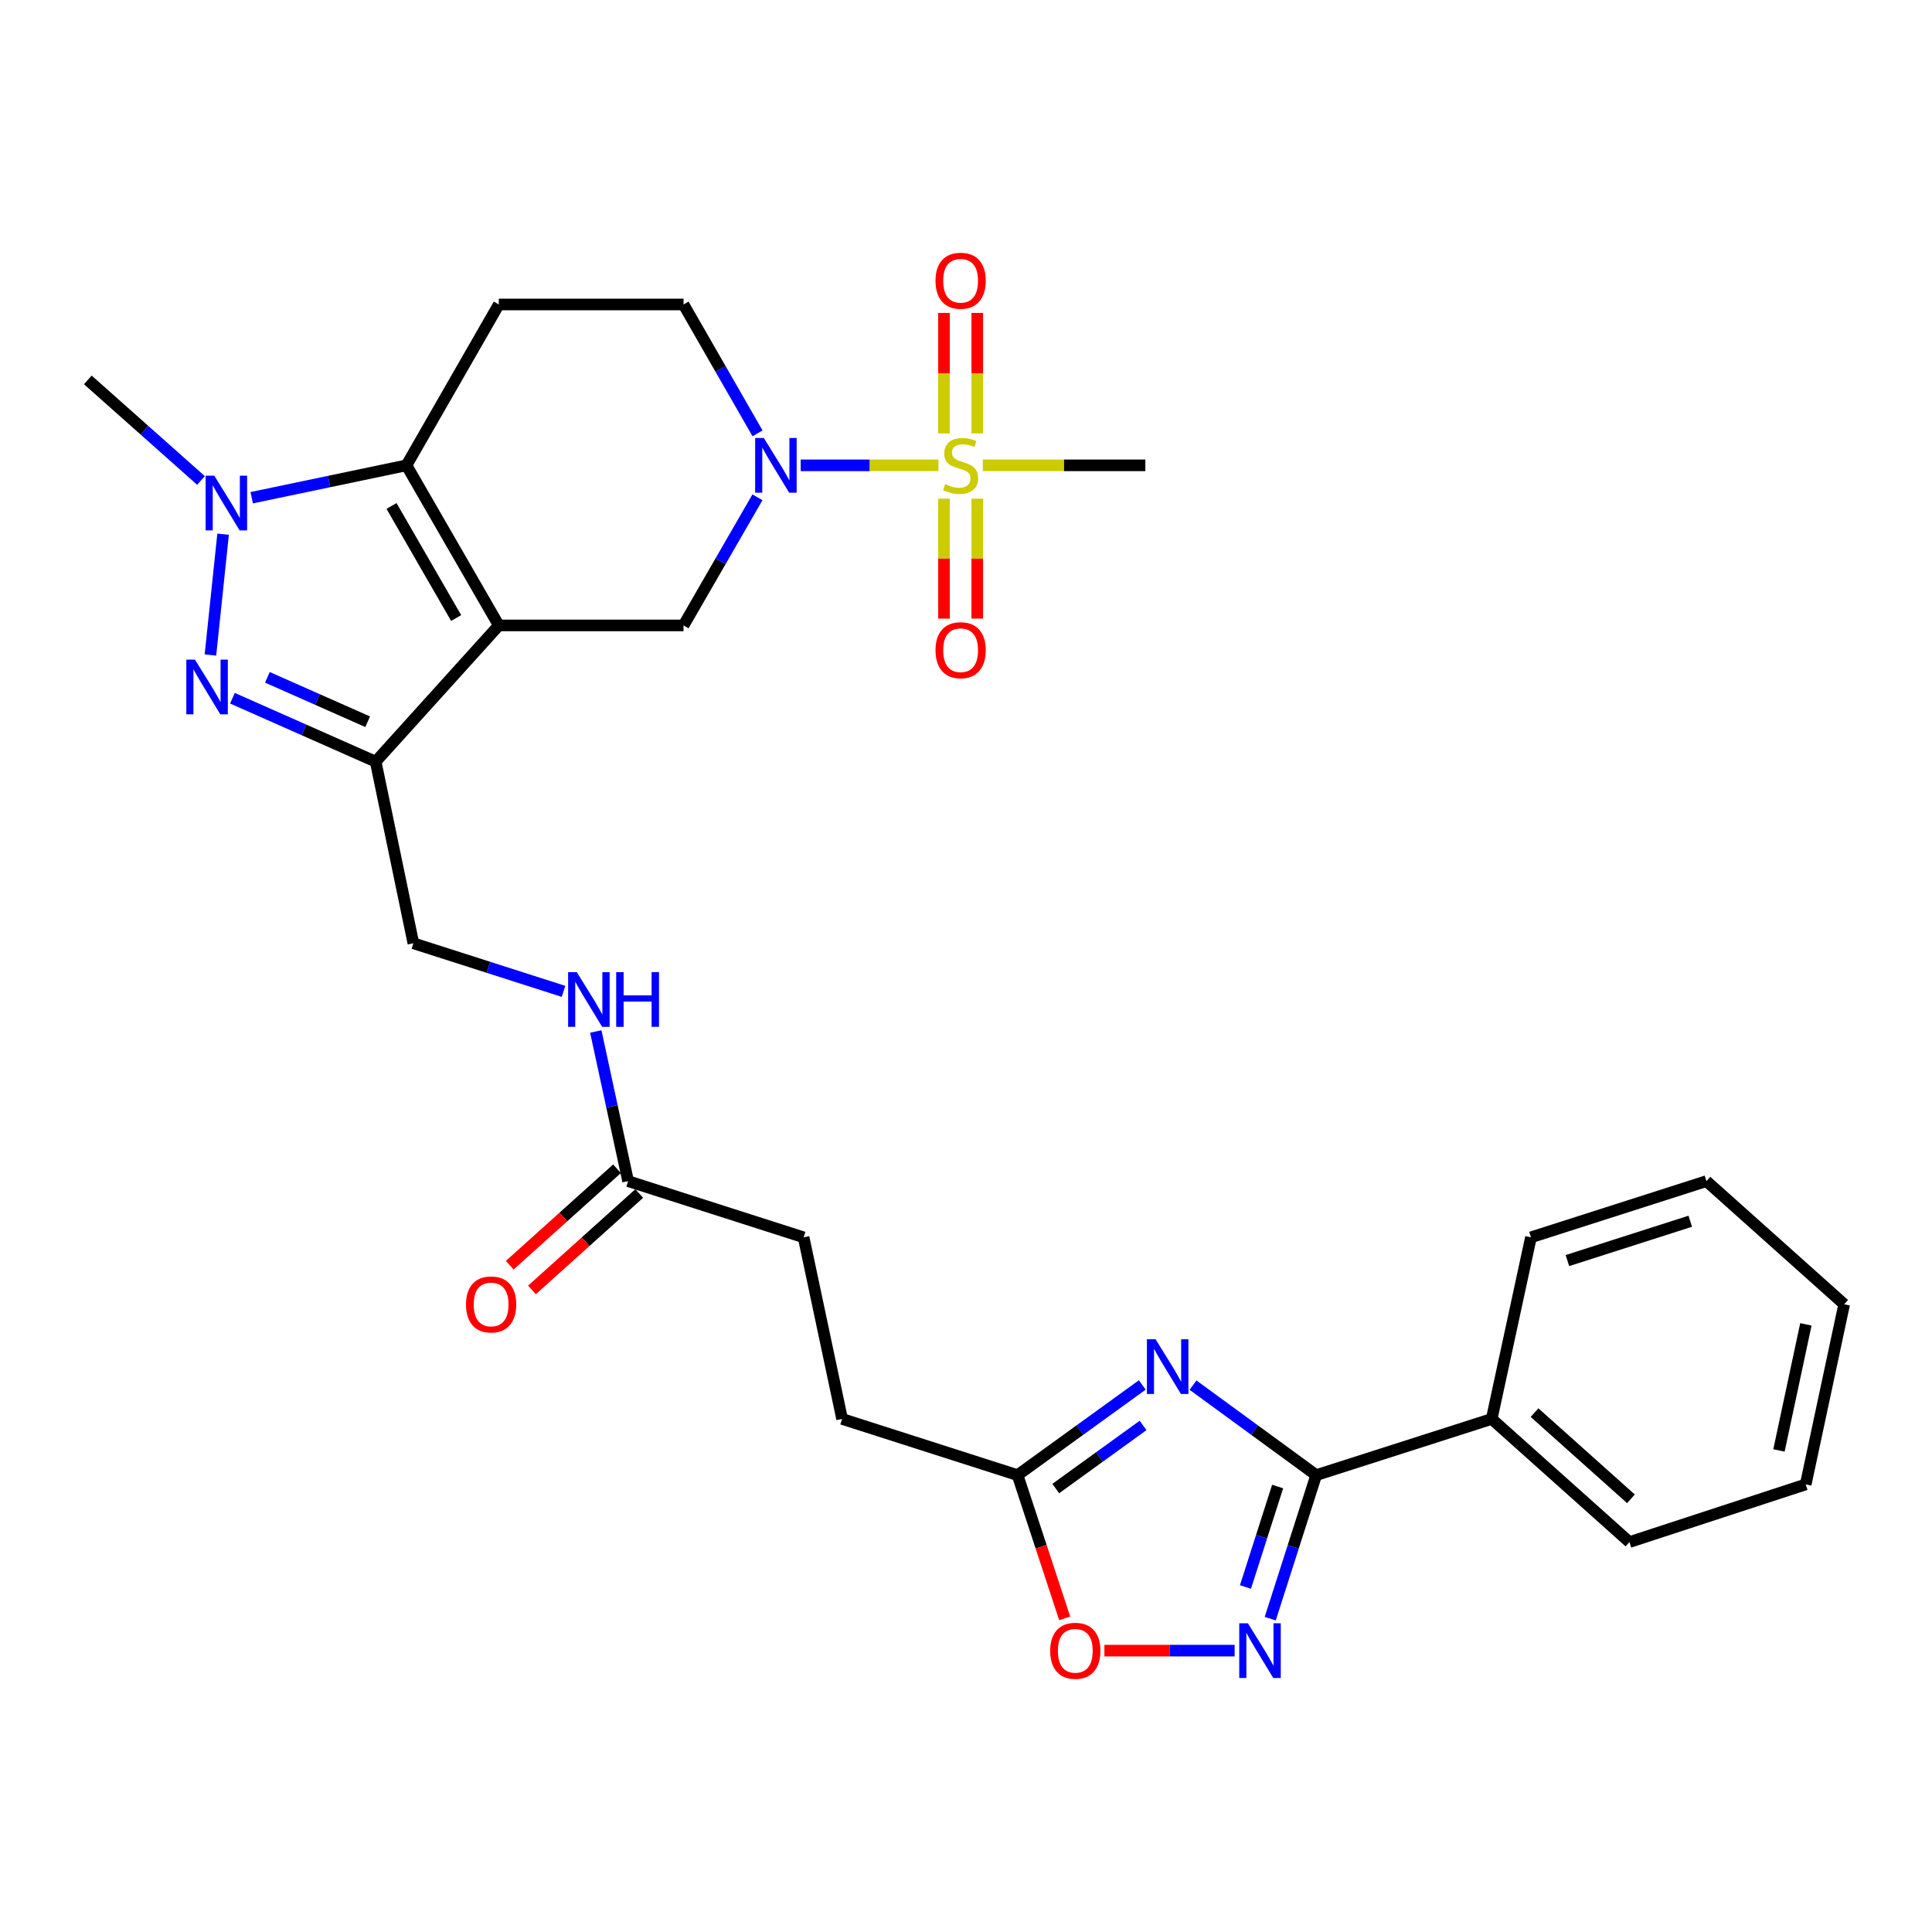 <?xml version='1.0' encoding='iso-8859-1'?>
<svg version='1.1' baseProfile='full'
              xmlns='http://www.w3.org/2000/svg'
                      xmlns:rdkit='http://www.rdkit.org/xml'
                      xmlns:xlink='http://www.w3.org/1999/xlink'
                  xml:space='preserve'
width='1000px' height='1000px' viewBox='0 0 1000 1000'>
<!-- END OF HEADER -->
<rect style='opacity:1.0;fill:#FFFFFF;stroke:none' width='1000' height='1000' x='0' y='0'> </rect>
<path class='bond-1' d='M 258.182,323.718 L 210.386,240.855' style='fill:none;fill-rule:evenodd;stroke:#000000;stroke-width:6px;stroke-linecap:butt;stroke-linejoin:miter;stroke-opacity:1' />
<path class='bond-1' d='M 236.102,319.889 L 202.645,261.885' style='fill:none;fill-rule:evenodd;stroke:#000000;stroke-width:6px;stroke-linecap:butt;stroke-linejoin:miter;stroke-opacity:1' />
<path class='bond-3' d='M 258.182,323.718 L 194.445,394.235' style='fill:none;fill-rule:evenodd;stroke:#000000;stroke-width:6px;stroke-linecap:butt;stroke-linejoin:miter;stroke-opacity:1' />
<path class='bond-9' d='M 258.182,323.718 L 353.792,323.718' style='fill:none;fill-rule:evenodd;stroke:#000000;stroke-width:6px;stroke-linecap:butt;stroke-linejoin:miter;stroke-opacity:1' />
<path class='bond-0' d='M 485.747,240.855 L 450.099,240.855' style='fill:none;fill-rule:evenodd;stroke:#CCCC00;stroke-width:6px;stroke-linecap:butt;stroke-linejoin:miter;stroke-opacity:1' />
<path class='bond-0' d='M 450.099,240.855 L 414.45,240.855' style='fill:none;fill-rule:evenodd;stroke:#0000FF;stroke-width:6px;stroke-linecap:butt;stroke-linejoin:miter;stroke-opacity:1' />
<path class='bond-14' d='M 488.611,258.125 L 488.611,289.156' style='fill:none;fill-rule:evenodd;stroke:#CCCC00;stroke-width:6px;stroke-linecap:butt;stroke-linejoin:miter;stroke-opacity:1' />
<path class='bond-14' d='M 488.611,289.156 L 488.611,320.187' style='fill:none;fill-rule:evenodd;stroke:#FF0000;stroke-width:6px;stroke-linecap:butt;stroke-linejoin:miter;stroke-opacity:1' />
<path class='bond-14' d='M 505.824,258.125 L 505.824,289.156' style='fill:none;fill-rule:evenodd;stroke:#CCCC00;stroke-width:6px;stroke-linecap:butt;stroke-linejoin:miter;stroke-opacity:1' />
<path class='bond-14' d='M 505.824,289.156 L 505.824,320.187' style='fill:none;fill-rule:evenodd;stroke:#FF0000;stroke-width:6px;stroke-linecap:butt;stroke-linejoin:miter;stroke-opacity:1' />
<path class='bond-15' d='M 505.824,224.344 L 505.824,193.159' style='fill:none;fill-rule:evenodd;stroke:#CCCC00;stroke-width:6px;stroke-linecap:butt;stroke-linejoin:miter;stroke-opacity:1' />
<path class='bond-15' d='M 505.824,193.159 L 505.824,161.973' style='fill:none;fill-rule:evenodd;stroke:#FF0000;stroke-width:6px;stroke-linecap:butt;stroke-linejoin:miter;stroke-opacity:1' />
<path class='bond-15' d='M 488.611,224.344 L 488.611,193.159' style='fill:none;fill-rule:evenodd;stroke:#CCCC00;stroke-width:6px;stroke-linecap:butt;stroke-linejoin:miter;stroke-opacity:1' />
<path class='bond-15' d='M 488.611,193.159 L 488.611,161.973' style='fill:none;fill-rule:evenodd;stroke:#FF0000;stroke-width:6px;stroke-linecap:butt;stroke-linejoin:miter;stroke-opacity:1' />
<path class='bond-21' d='M 508.687,240.855 L 550.757,240.855' style='fill:none;fill-rule:evenodd;stroke:#CCCC00;stroke-width:6px;stroke-linecap:butt;stroke-linejoin:miter;stroke-opacity:1' />
<path class='bond-21' d='M 550.757,240.855 L 592.827,240.855' style='fill:none;fill-rule:evenodd;stroke:#000000;stroke-width:6px;stroke-linecap:butt;stroke-linejoin:miter;stroke-opacity:1' />
<path class='bond-4' d='M 210.386,240.855 L 170.337,249.236' style='fill:none;fill-rule:evenodd;stroke:#000000;stroke-width:6px;stroke-linecap:butt;stroke-linejoin:miter;stroke-opacity:1' />
<path class='bond-4' d='M 170.337,249.236 L 130.288,257.617' style='fill:none;fill-rule:evenodd;stroke:#0000FF;stroke-width:6px;stroke-linecap:butt;stroke-linejoin:miter;stroke-opacity:1' />
<path class='bond-11' d='M 210.386,240.855 L 258.182,157.6' style='fill:none;fill-rule:evenodd;stroke:#000000;stroke-width:6px;stroke-linecap:butt;stroke-linejoin:miter;stroke-opacity:1' />
<path class='bond-2' d='M 120.309,361.396 L 157.377,377.815' style='fill:none;fill-rule:evenodd;stroke:#0000FF;stroke-width:6px;stroke-linecap:butt;stroke-linejoin:miter;stroke-opacity:1' />
<path class='bond-2' d='M 157.377,377.815 L 194.445,394.235' style='fill:none;fill-rule:evenodd;stroke:#000000;stroke-width:6px;stroke-linecap:butt;stroke-linejoin:miter;stroke-opacity:1' />
<path class='bond-2' d='M 138.401,350.583 L 164.349,362.077' style='fill:none;fill-rule:evenodd;stroke:#0000FF;stroke-width:6px;stroke-linecap:butt;stroke-linejoin:miter;stroke-opacity:1' />
<path class='bond-2' d='M 164.349,362.077 L 190.296,373.571' style='fill:none;fill-rule:evenodd;stroke:#000000;stroke-width:6px;stroke-linecap:butt;stroke-linejoin:miter;stroke-opacity:1' />
<path class='bond-30' d='M 108.919,339.028 L 115.475,276.501' style='fill:none;fill-rule:evenodd;stroke:#0000FF;stroke-width:6px;stroke-linecap:butt;stroke-linejoin:miter;stroke-opacity:1' />
<path class='bond-17' d='M 194.445,394.235 L 213.963,488.238' style='fill:none;fill-rule:evenodd;stroke:#000000;stroke-width:6px;stroke-linecap:butt;stroke-linejoin:miter;stroke-opacity:1' />
<path class='bond-24' d='M 104.029,248.688 L 74.742,222.662' style='fill:none;fill-rule:evenodd;stroke:#0000FF;stroke-width:6px;stroke-linecap:butt;stroke-linejoin:miter;stroke-opacity:1' />
<path class='bond-24' d='M 74.742,222.662 L 45.455,196.636' style='fill:none;fill-rule:evenodd;stroke:#000000;stroke-width:6px;stroke-linecap:butt;stroke-linejoin:miter;stroke-opacity:1' />
<path class='bond-5' d='M 591.243,716.852 L 558.966,740.19' style='fill:none;fill-rule:evenodd;stroke:#0000FF;stroke-width:6px;stroke-linecap:butt;stroke-linejoin:miter;stroke-opacity:1' />
<path class='bond-5' d='M 558.966,740.19 L 526.69,763.527' style='fill:none;fill-rule:evenodd;stroke:#000000;stroke-width:6px;stroke-linecap:butt;stroke-linejoin:miter;stroke-opacity:1' />
<path class='bond-5' d='M 591.646,737.803 L 569.052,754.139' style='fill:none;fill-rule:evenodd;stroke:#0000FF;stroke-width:6px;stroke-linecap:butt;stroke-linejoin:miter;stroke-opacity:1' />
<path class='bond-5' d='M 569.052,754.139 L 546.459,770.475' style='fill:none;fill-rule:evenodd;stroke:#000000;stroke-width:6px;stroke-linecap:butt;stroke-linejoin:miter;stroke-opacity:1' />
<path class='bond-7' d='M 617.5,716.94 L 649.383,740.233' style='fill:none;fill-rule:evenodd;stroke:#0000FF;stroke-width:6px;stroke-linecap:butt;stroke-linejoin:miter;stroke-opacity:1' />
<path class='bond-7' d='M 649.383,740.233 L 681.265,763.527' style='fill:none;fill-rule:evenodd;stroke:#000000;stroke-width:6px;stroke-linecap:butt;stroke-linejoin:miter;stroke-opacity:1' />
<path class='bond-6' d='M 392.056,257.407 L 372.924,290.562' style='fill:none;fill-rule:evenodd;stroke:#0000FF;stroke-width:6px;stroke-linecap:butt;stroke-linejoin:miter;stroke-opacity:1' />
<path class='bond-6' d='M 372.924,290.562 L 353.792,323.718' style='fill:none;fill-rule:evenodd;stroke:#000000;stroke-width:6px;stroke-linecap:butt;stroke-linejoin:miter;stroke-opacity:1' />
<path class='bond-13' d='M 392.096,224.295 L 372.944,190.947' style='fill:none;fill-rule:evenodd;stroke:#0000FF;stroke-width:6px;stroke-linecap:butt;stroke-linejoin:miter;stroke-opacity:1' />
<path class='bond-13' d='M 372.944,190.947 L 353.792,157.6' style='fill:none;fill-rule:evenodd;stroke:#000000;stroke-width:6px;stroke-linecap:butt;stroke-linejoin:miter;stroke-opacity:1' />
<path class='bond-19' d='M 681.265,763.527 L 772.104,734.436' style='fill:none;fill-rule:evenodd;stroke:#000000;stroke-width:6px;stroke-linecap:butt;stroke-linejoin:miter;stroke-opacity:1' />
<path class='bond-32' d='M 681.265,763.527 L 669.369,800.674' style='fill:none;fill-rule:evenodd;stroke:#000000;stroke-width:6px;stroke-linecap:butt;stroke-linejoin:miter;stroke-opacity:1' />
<path class='bond-32' d='M 669.369,800.674 L 657.473,837.82' style='fill:none;fill-rule:evenodd;stroke:#0000FF;stroke-width:6px;stroke-linecap:butt;stroke-linejoin:miter;stroke-opacity:1' />
<path class='bond-32' d='M 661.303,769.421 L 652.976,795.424' style='fill:none;fill-rule:evenodd;stroke:#000000;stroke-width:6px;stroke-linecap:butt;stroke-linejoin:miter;stroke-opacity:1' />
<path class='bond-32' d='M 652.976,795.424 L 644.649,821.427' style='fill:none;fill-rule:evenodd;stroke:#0000FF;stroke-width:6px;stroke-linecap:butt;stroke-linejoin:miter;stroke-opacity:1' />
<path class='bond-8' d='M 639.045,854.365 L 605.341,854.365' style='fill:none;fill-rule:evenodd;stroke:#0000FF;stroke-width:6px;stroke-linecap:butt;stroke-linejoin:miter;stroke-opacity:1' />
<path class='bond-8' d='M 605.341,854.365 L 571.636,854.365' style='fill:none;fill-rule:evenodd;stroke:#FF0000;stroke-width:6px;stroke-linecap:butt;stroke-linejoin:miter;stroke-opacity:1' />
<path class='bond-10' d='M 526.69,763.527 L 435.871,734.436' style='fill:none;fill-rule:evenodd;stroke:#000000;stroke-width:6px;stroke-linecap:butt;stroke-linejoin:miter;stroke-opacity:1' />
<path class='bond-12' d='M 526.69,763.527 L 538.883,800.59' style='fill:none;fill-rule:evenodd;stroke:#000000;stroke-width:6px;stroke-linecap:butt;stroke-linejoin:miter;stroke-opacity:1' />
<path class='bond-12' d='M 538.883,800.59 L 551.077,837.654' style='fill:none;fill-rule:evenodd;stroke:#FF0000;stroke-width:6px;stroke-linecap:butt;stroke-linejoin:miter;stroke-opacity:1' />
<path class='bond-31' d='M 258.182,157.6 L 353.792,157.6' style='fill:none;fill-rule:evenodd;stroke:#000000;stroke-width:6px;stroke-linecap:butt;stroke-linejoin:miter;stroke-opacity:1' />
<path class='bond-16' d='M 325.113,611.352 L 316.746,572.623' style='fill:none;fill-rule:evenodd;stroke:#000000;stroke-width:6px;stroke-linecap:butt;stroke-linejoin:miter;stroke-opacity:1' />
<path class='bond-16' d='M 316.746,572.623 L 308.38,533.894' style='fill:none;fill-rule:evenodd;stroke:#0000FF;stroke-width:6px;stroke-linecap:butt;stroke-linejoin:miter;stroke-opacity:1' />
<path class='bond-20' d='M 319.359,604.951 L 291.596,629.91' style='fill:none;fill-rule:evenodd;stroke:#000000;stroke-width:6px;stroke-linecap:butt;stroke-linejoin:miter;stroke-opacity:1' />
<path class='bond-20' d='M 291.596,629.91 L 263.834,654.868' style='fill:none;fill-rule:evenodd;stroke:#FF0000;stroke-width:6px;stroke-linecap:butt;stroke-linejoin:miter;stroke-opacity:1' />
<path class='bond-20' d='M 330.867,617.752 L 303.104,642.71' style='fill:none;fill-rule:evenodd;stroke:#000000;stroke-width:6px;stroke-linecap:butt;stroke-linejoin:miter;stroke-opacity:1' />
<path class='bond-20' d='M 303.104,642.71 L 275.342,667.669' style='fill:none;fill-rule:evenodd;stroke:#FF0000;stroke-width:6px;stroke-linecap:butt;stroke-linejoin:miter;stroke-opacity:1' />
<path class='bond-23' d='M 325.113,611.352 L 415.951,640.442' style='fill:none;fill-rule:evenodd;stroke:#000000;stroke-width:6px;stroke-linecap:butt;stroke-linejoin:miter;stroke-opacity:1' />
<path class='bond-18' d='M 213.963,488.238 L 252.82,500.682' style='fill:none;fill-rule:evenodd;stroke:#000000;stroke-width:6px;stroke-linecap:butt;stroke-linejoin:miter;stroke-opacity:1' />
<path class='bond-18' d='M 252.82,500.682 L 291.677,513.126' style='fill:none;fill-rule:evenodd;stroke:#0000FF;stroke-width:6px;stroke-linecap:butt;stroke-linejoin:miter;stroke-opacity:1' />
<path class='bond-25' d='M 772.104,734.436 L 843.395,798.183' style='fill:none;fill-rule:evenodd;stroke:#000000;stroke-width:6px;stroke-linecap:butt;stroke-linejoin:miter;stroke-opacity:1' />
<path class='bond-25' d='M 794.271,731.166 L 844.175,775.789' style='fill:none;fill-rule:evenodd;stroke:#000000;stroke-width:6px;stroke-linecap:butt;stroke-linejoin:miter;stroke-opacity:1' />
<path class='bond-26' d='M 772.104,734.436 L 792.415,640.442' style='fill:none;fill-rule:evenodd;stroke:#000000;stroke-width:6px;stroke-linecap:butt;stroke-linejoin:miter;stroke-opacity:1' />
<path class='bond-22' d='M 435.871,734.436 L 415.951,640.442' style='fill:none;fill-rule:evenodd;stroke:#000000;stroke-width:6px;stroke-linecap:butt;stroke-linejoin:miter;stroke-opacity:1' />
<path class='bond-27' d='M 843.395,798.183 L 934.635,768.327' style='fill:none;fill-rule:evenodd;stroke:#000000;stroke-width:6px;stroke-linecap:butt;stroke-linejoin:miter;stroke-opacity:1' />
<path class='bond-28' d='M 792.415,640.442 L 883.254,611.352' style='fill:none;fill-rule:evenodd;stroke:#000000;stroke-width:6px;stroke-linecap:butt;stroke-linejoin:miter;stroke-opacity:1' />
<path class='bond-28' d='M 811.291,652.472 L 874.878,632.108' style='fill:none;fill-rule:evenodd;stroke:#000000;stroke-width:6px;stroke-linecap:butt;stroke-linejoin:miter;stroke-opacity:1' />
<path class='bond-33' d='M 934.635,768.327 L 954.545,675.098' style='fill:none;fill-rule:evenodd;stroke:#000000;stroke-width:6px;stroke-linecap:butt;stroke-linejoin:miter;stroke-opacity:1' />
<path class='bond-33' d='M 920.788,750.748 L 934.725,685.488' style='fill:none;fill-rule:evenodd;stroke:#000000;stroke-width:6px;stroke-linecap:butt;stroke-linejoin:miter;stroke-opacity:1' />
<path class='bond-29' d='M 883.254,611.352 L 954.545,675.098' style='fill:none;fill-rule:evenodd;stroke:#000000;stroke-width:6px;stroke-linecap:butt;stroke-linejoin:miter;stroke-opacity:1' />
<path  class='atom-1' d='M 489.217 250.575
Q 489.537 250.695, 490.857 251.255
Q 492.177 251.815, 493.617 252.175
Q 495.097 252.495, 496.537 252.495
Q 499.217 252.495, 500.777 251.215
Q 502.337 249.895, 502.337 247.615
Q 502.337 246.055, 501.537 245.095
Q 500.777 244.135, 499.577 243.615
Q 498.377 243.095, 496.377 242.495
Q 493.857 241.735, 492.337 241.015
Q 490.857 240.295, 489.777 238.775
Q 488.737 237.255, 488.737 234.695
Q 488.737 231.135, 491.137 228.935
Q 493.577 226.735, 498.377 226.735
Q 501.657 226.735, 505.377 228.295
L 504.457 231.375
Q 501.057 229.975, 498.497 229.975
Q 495.737 229.975, 494.217 231.135
Q 492.697 232.255, 492.737 234.215
Q 492.737 235.735, 493.497 236.655
Q 494.297 237.575, 495.417 238.095
Q 496.577 238.615, 498.497 239.215
Q 501.057 240.015, 502.577 240.815
Q 504.097 241.615, 505.177 243.255
Q 506.297 244.855, 506.297 247.615
Q 506.297 251.535, 503.657 253.655
Q 501.057 255.735, 496.697 255.735
Q 494.177 255.735, 492.257 255.175
Q 490.377 254.655, 488.137 253.735
L 489.217 250.575
' fill='#CCCC00'/>
<path  class='atom-3' d='M 100.923 341.421
L 110.203 356.421
Q 111.123 357.901, 112.603 360.581
Q 114.083 363.261, 114.163 363.421
L 114.163 341.421
L 117.923 341.421
L 117.923 369.741
L 114.043 369.741
L 104.083 353.341
Q 102.923 351.421, 101.683 349.221
Q 100.483 347.021, 100.123 346.341
L 100.123 369.741
L 96.443 369.741
L 96.443 341.421
L 100.923 341.421
' fill='#0000FF'/>
<path  class='atom-5' d='M 110.907 246.203
L 120.187 261.203
Q 121.107 262.683, 122.587 265.363
Q 124.067 268.043, 124.147 268.203
L 124.147 246.203
L 127.907 246.203
L 127.907 274.523
L 124.027 274.523
L 114.067 258.123
Q 112.907 256.203, 111.667 254.003
Q 110.467 251.803, 110.107 251.123
L 110.107 274.523
L 106.427 274.523
L 106.427 246.203
L 110.907 246.203
' fill='#0000FF'/>
<path  class='atom-6' d='M 598.119 693.194
L 607.399 708.194
Q 608.319 709.674, 609.799 712.354
Q 611.279 715.034, 611.359 715.194
L 611.359 693.194
L 615.119 693.194
L 615.119 721.514
L 611.239 721.514
L 601.279 705.114
Q 600.119 703.194, 598.879 700.994
Q 597.679 698.794, 597.319 698.114
L 597.319 721.514
L 593.639 721.514
L 593.639 693.194
L 598.119 693.194
' fill='#0000FF'/>
<path  class='atom-7' d='M 395.347 226.695
L 404.627 241.695
Q 405.547 243.175, 407.027 245.855
Q 408.507 248.535, 408.587 248.695
L 408.587 226.695
L 412.347 226.695
L 412.347 255.015
L 408.467 255.015
L 398.507 238.615
Q 397.347 236.695, 396.107 234.495
Q 394.907 232.295, 394.547 231.615
L 394.547 255.015
L 390.867 255.015
L 390.867 226.695
L 395.347 226.695
' fill='#0000FF'/>
<path  class='atom-9' d='M 645.915 840.205
L 655.195 855.205
Q 656.115 856.685, 657.595 859.365
Q 659.075 862.045, 659.155 862.205
L 659.155 840.205
L 662.915 840.205
L 662.915 868.525
L 659.035 868.525
L 649.075 852.125
Q 647.915 850.205, 646.675 848.005
Q 645.475 845.805, 645.115 845.125
L 645.115 868.525
L 641.435 868.525
L 641.435 840.205
L 645.915 840.205
' fill='#0000FF'/>
<path  class='atom-13' d='M 543.574 854.445
Q 543.574 847.645, 546.934 843.845
Q 550.294 840.045, 556.574 840.045
Q 562.854 840.045, 566.214 843.845
Q 569.574 847.645, 569.574 854.445
Q 569.574 861.325, 566.174 865.245
Q 562.774 869.125, 556.574 869.125
Q 550.334 869.125, 546.934 865.245
Q 543.574 861.365, 543.574 854.445
M 556.574 865.925
Q 560.894 865.925, 563.214 863.045
Q 565.574 860.125, 565.574 854.445
Q 565.574 848.885, 563.214 846.085
Q 560.894 843.245, 556.574 843.245
Q 552.254 843.245, 549.894 846.045
Q 547.574 848.845, 547.574 854.445
Q 547.574 860.165, 549.894 863.045
Q 552.254 865.925, 556.574 865.925
' fill='#FF0000'/>
<path  class='atom-15' d='M 484.217 336.545
Q 484.217 329.745, 487.577 325.945
Q 490.937 322.145, 497.217 322.145
Q 503.497 322.145, 506.857 325.945
Q 510.217 329.745, 510.217 336.545
Q 510.217 343.425, 506.817 347.345
Q 503.417 351.225, 497.217 351.225
Q 490.977 351.225, 487.577 347.345
Q 484.217 343.465, 484.217 336.545
M 497.217 348.025
Q 501.537 348.025, 503.857 345.145
Q 506.217 342.225, 506.217 336.545
Q 506.217 330.985, 503.857 328.185
Q 501.537 325.345, 497.217 325.345
Q 492.897 325.345, 490.537 328.145
Q 488.217 330.945, 488.217 336.545
Q 488.217 342.265, 490.537 345.145
Q 492.897 348.025, 497.217 348.025
' fill='#FF0000'/>
<path  class='atom-16' d='M 484.217 145.315
Q 484.217 138.515, 487.577 134.715
Q 490.937 130.915, 497.217 130.915
Q 503.497 130.915, 506.857 134.715
Q 510.217 138.515, 510.217 145.315
Q 510.217 152.195, 506.817 156.115
Q 503.417 159.995, 497.217 159.995
Q 490.977 159.995, 487.577 156.115
Q 484.217 152.235, 484.217 145.315
M 497.217 156.795
Q 501.537 156.795, 503.857 153.915
Q 506.217 150.995, 506.217 145.315
Q 506.217 139.755, 503.857 136.955
Q 501.537 134.115, 497.217 134.115
Q 492.897 134.115, 490.537 136.915
Q 488.217 139.715, 488.217 145.315
Q 488.217 151.035, 490.537 153.915
Q 492.897 156.795, 497.217 156.795
' fill='#FF0000'/>
<path  class='atom-19' d='M 298.541 503.169
L 307.821 518.169
Q 308.741 519.649, 310.221 522.329
Q 311.701 525.009, 311.781 525.169
L 311.781 503.169
L 315.541 503.169
L 315.541 531.489
L 311.661 531.489
L 301.701 515.089
Q 300.541 513.169, 299.301 510.969
Q 298.101 508.769, 297.741 508.089
L 297.741 531.489
L 294.061 531.489
L 294.061 503.169
L 298.541 503.169
' fill='#0000FF'/>
<path  class='atom-19' d='M 318.941 503.169
L 322.781 503.169
L 322.781 515.209
L 337.261 515.209
L 337.261 503.169
L 341.101 503.169
L 341.101 531.489
L 337.261 531.489
L 337.261 518.409
L 322.781 518.409
L 322.781 531.489
L 318.941 531.489
L 318.941 503.169
' fill='#0000FF'/>
<path  class='atom-21' d='M 241.204 675.178
Q 241.204 668.378, 244.564 664.578
Q 247.924 660.778, 254.204 660.778
Q 260.484 660.778, 263.844 664.578
Q 267.204 668.378, 267.204 675.178
Q 267.204 682.058, 263.804 685.978
Q 260.404 689.858, 254.204 689.858
Q 247.964 689.858, 244.564 685.978
Q 241.204 682.098, 241.204 675.178
M 254.204 686.658
Q 258.524 686.658, 260.844 683.778
Q 263.204 680.858, 263.204 675.178
Q 263.204 669.618, 260.844 666.818
Q 258.524 663.978, 254.204 663.978
Q 249.884 663.978, 247.524 666.778
Q 245.204 669.578, 245.204 675.178
Q 245.204 680.898, 247.524 683.778
Q 249.884 686.658, 254.204 686.658
' fill='#FF0000'/>
</svg>

